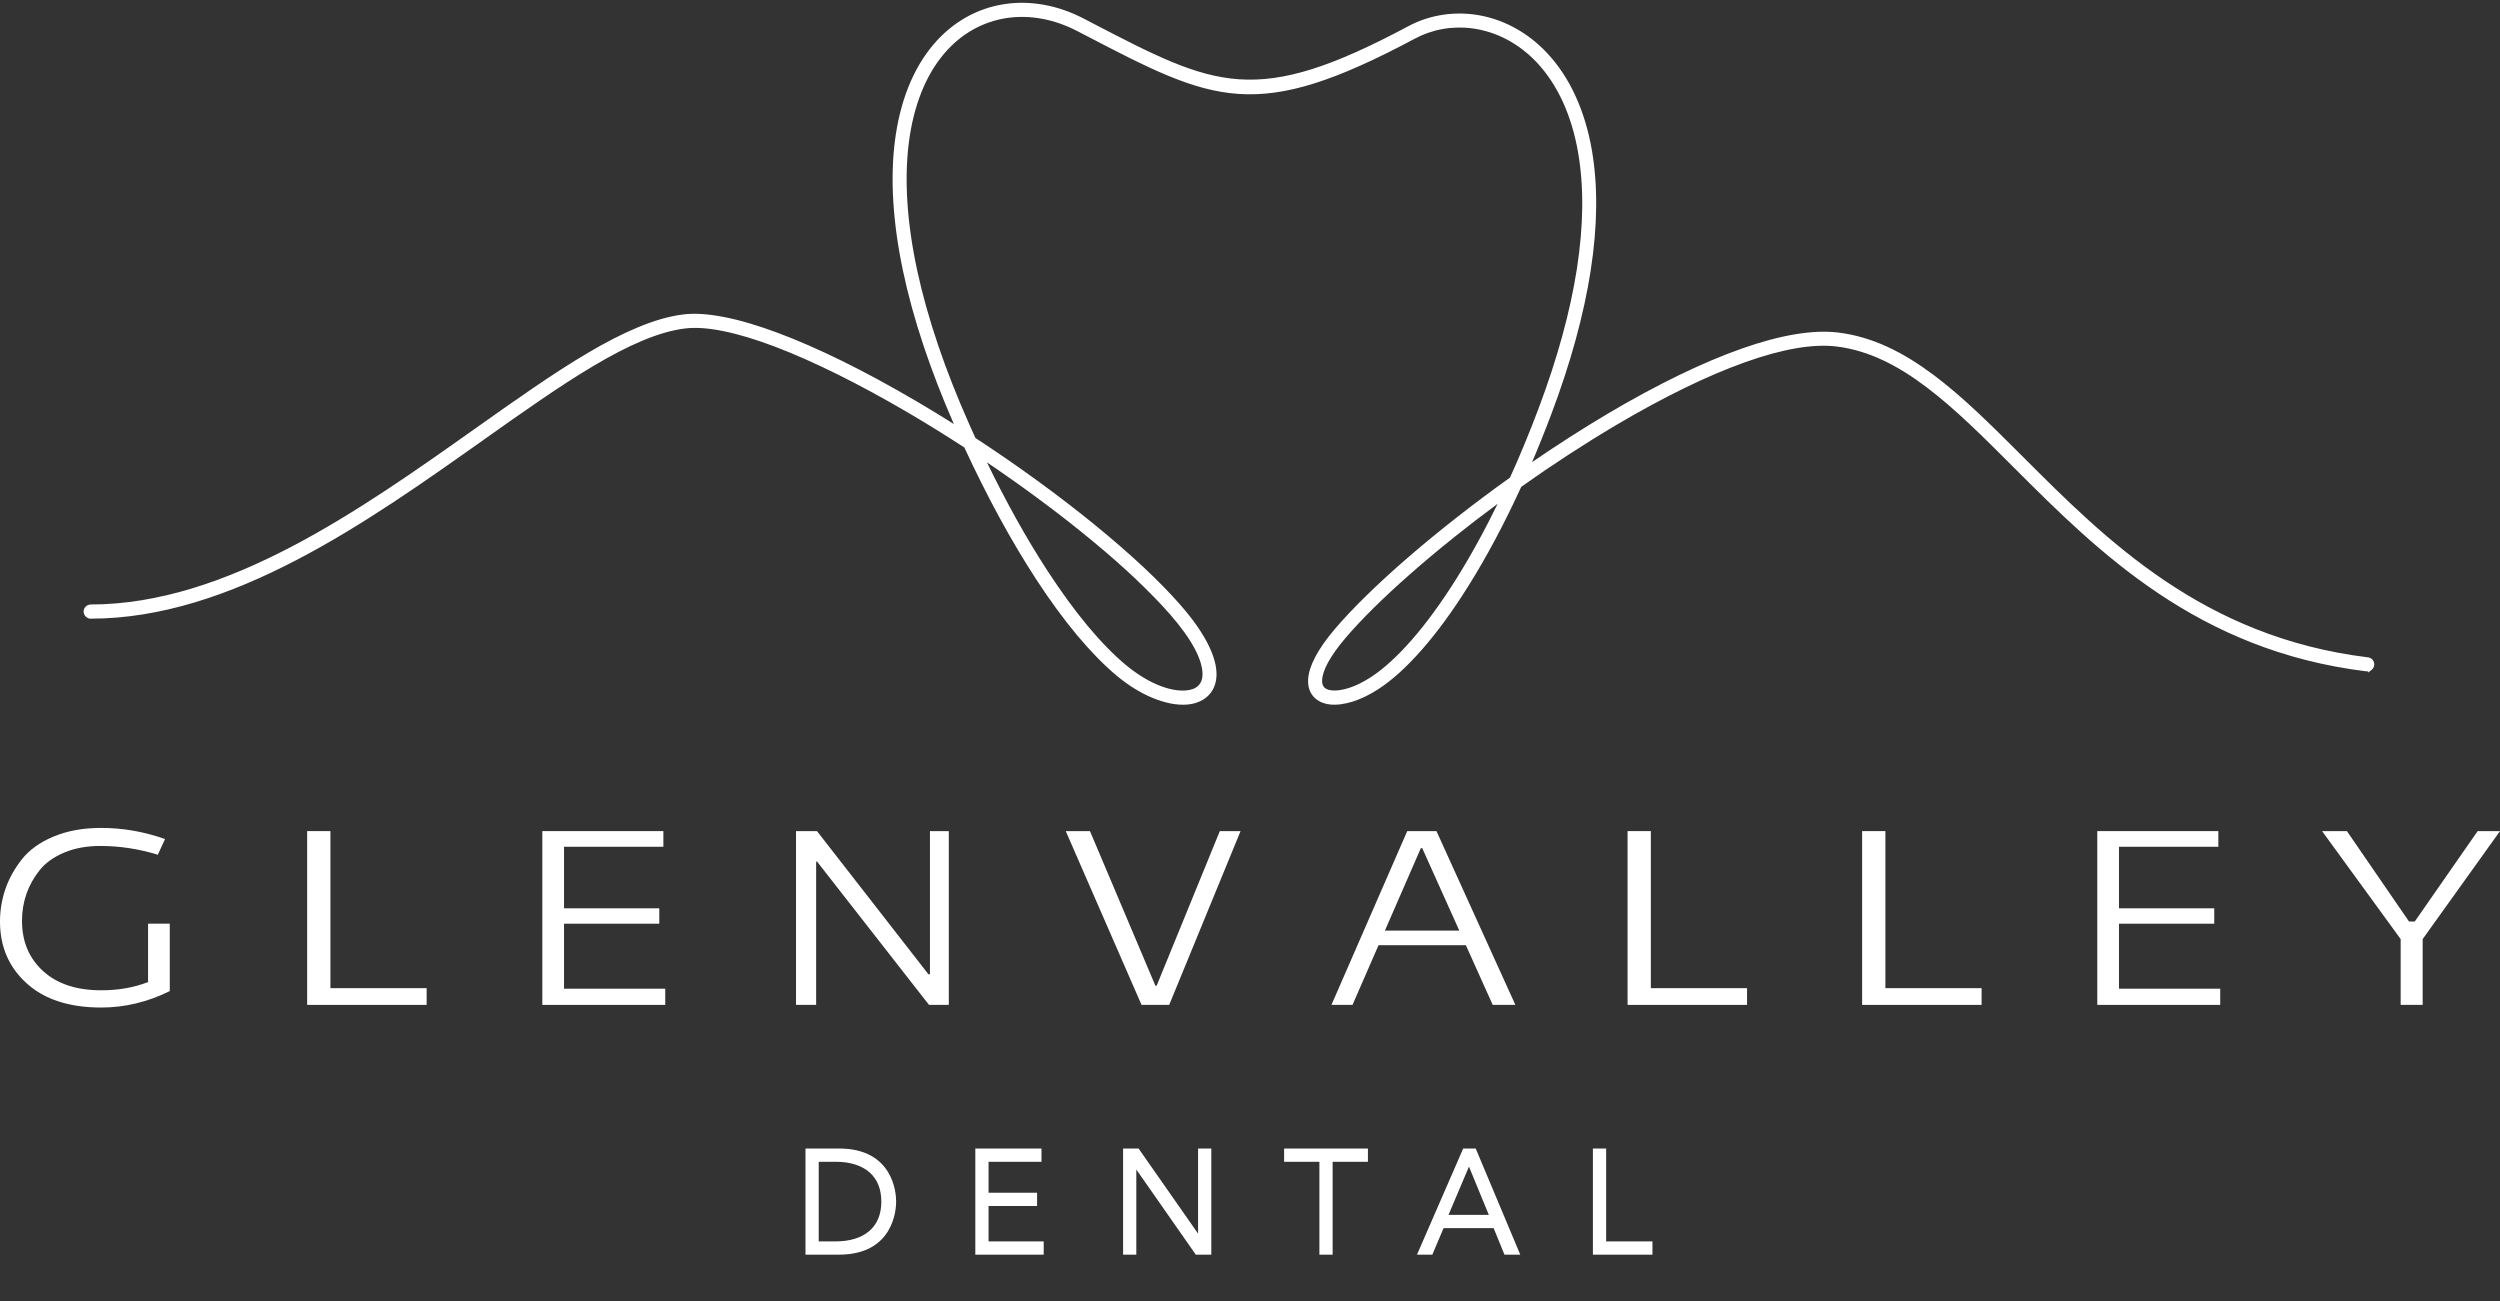 <?xml version="1.0" encoding="UTF-8"?>
<svg xmlns="http://www.w3.org/2000/svg" width="486" height="253" viewBox="0 0 486 253" fill="none">
  <rect x="0" y="0" width="486" height="253" fill="#333333" stroke="none"/>
  <g clip-path="url(#clip0_28_254)">
    <path fill-rule="evenodd" clip-rule="evenodd" d="M320.838 243.903H309.66V223.271H312.233V223.013V241.324H321.237V243.903H320.838ZM281.592 236.166H289.426L285.567 226.787L281.592 236.166ZM278.179 243.903H275.465L275.714 243.327L284.336 223.52L284.444 223.271H286.875L286.982 223.52L295.3 243.335L295.536 243.903H292.462L292.363 243.649L290.361 238.745H280.632L278.548 243.658L278.445 243.903H278.184H278.179ZM258.674 243.903H256.492V225.85H249.631V223.271H265.925V225.85H259.064V243.903H258.674ZM220.491 243.903H218.33V223.271H221.344L221.465 223.447L232.904 239.815V223.271H235.477V243.903H232.458L232.338 243.726L220.899 227.359V243.903H220.487H220.491ZM202.491 243.903H189.602V223.271H202.465V225.85H192.175V231.868H201.608V234.446H192.175V241.324H202.894V243.903H202.491ZM162.516 225.85H159.159V241.324H162.516C165.149 241.324 167.46 240.662 169.051 239.256C170.474 238.001 171.332 236.131 171.332 233.587C171.332 231.042 170.474 229.177 169.051 227.917C167.46 226.512 165.144 225.85 162.516 225.85ZM163.112 243.903H156.59V223.271H163.112C168.425 223.271 171.203 225.48 172.652 227.879C174.102 230.264 174.209 232.835 174.209 233.587C174.209 234.339 174.102 236.909 172.652 239.295C171.203 241.693 168.42 243.903 163.112 243.903Z" fill="white"></path>
    <path d="M285.194 109.076C285.889 107.885 286.6 106.643 287.308 105.345C288.007 104.073 288.71 102.753 289.405 101.399C289.992 100.26 290.571 99.108 291.141 97.939C288.144 100.148 285.254 102.375 282.518 104.567V104.576C279.538 106.957 276.73 109.312 274.14 111.599C271.537 113.886 269.136 116.116 267.005 118.222C264.9 120.307 263.048 122.276 261.513 124.09C260.784 124.949 260.149 125.757 259.605 126.522C259.047 127.309 258.584 128.035 258.211 128.702C257.821 129.411 257.534 130.06 257.336 130.649C257.139 131.237 257.032 131.775 257.019 132.235C257.019 132.389 257.019 132.536 257.032 132.677C257.045 132.811 257.07 132.935 257.105 133.047C257.139 133.163 257.186 133.266 257.238 133.361C257.289 133.455 257.353 133.537 257.409 133.606L257.422 133.614C257.491 133.687 257.572 133.752 257.666 133.821C257.756 133.881 257.864 133.937 257.979 133.984L257.997 133.993C258.117 134.044 258.254 134.087 258.395 134.126H258.4C258.541 134.165 258.7 134.186 258.858 134.208C259.326 134.259 259.862 134.246 260.445 134.165C261.024 134.083 261.654 133.928 262.314 133.709L262.559 133.627C263.129 133.43 263.721 133.18 264.325 132.879C265.003 132.548 265.702 132.153 266.409 131.697C267.674 130.876 268.991 129.853 270.328 128.633C271.683 127.399 273.072 125.972 274.475 124.356C275.877 122.761 277.3 120.965 278.737 118.996C280.173 117.036 281.609 114.913 283.033 112.635C283.753 111.487 284.478 110.301 285.194 109.08M233.496 132.501V132.493V132.501ZM220.864 112.63C218.3 110.206 215.436 107.696 212.357 105.147C209.214 102.543 205.848 99.908 202.345 97.312C198.975 94.806 195.455 92.308 191.862 89.884C192.736 91.685 193.624 93.46 194.52 95.197C195.523 97.135 196.531 99.022 197.547 100.845C198.555 102.654 199.575 104.421 200.609 106.132C201.646 107.859 202.684 109.51 203.717 111.096C205.012 113.077 206.32 114.973 207.619 116.757C208.914 118.532 210.205 120.191 211.478 121.721C212.747 123.243 214.004 124.644 215.243 125.903C216.465 127.154 217.678 128.289 218.866 129.273C219.887 130.12 220.907 130.859 221.91 131.482C222.961 132.144 223.986 132.682 224.972 133.099C226.005 133.541 227 133.846 227.926 134.04C228.861 134.225 229.731 134.289 230.508 134.229C230.765 134.208 231.005 134.173 231.228 134.13C231.455 134.083 231.674 134.023 231.871 133.95C232.064 133.885 232.248 133.795 232.416 133.7C232.579 133.606 232.729 133.494 232.862 133.378L232.892 133.356L232.904 133.344L232.913 133.331C233.037 133.21 233.157 133.068 233.265 132.918C233.355 132.793 233.432 132.652 233.496 132.501L233.526 132.437C233.595 132.26 233.655 132.067 233.693 131.856C233.732 131.65 233.762 131.431 233.766 131.203C233.788 130.528 233.676 129.75 233.415 128.865C233.162 128.014 232.771 127.072 232.227 126.054C231.708 125.082 231.048 124.025 230.229 122.899C229.448 121.816 228.531 120.655 227.455 119.426C225.577 117.281 223.351 114.999 220.86 112.639L220.864 112.63ZM461.028 130.214C460.895 130.318 460.736 130.399 460.578 130.442L461.028 130.214ZM209.506 6.061L209.497 6.052L209.506 6.061ZM17.104 120.148C16.937 120.079 16.782 119.976 16.658 119.851C16.538 119.735 16.431 119.581 16.366 119.409H16.362C16.298 119.245 16.255 119.069 16.255 118.889C16.255 118.708 16.294 118.523 16.362 118.36C16.431 118.197 16.534 118.046 16.658 117.917C16.782 117.793 16.933 117.689 17.104 117.625C17.267 117.561 17.447 117.513 17.623 117.513C24.23 117.513 30.816 116.361 37.317 114.393C43.83 112.416 50.266 109.617 56.569 106.329C69.141 99.762 81.202 91.221 92.308 83.36L92.372 83.317C96.248 80.57 100.013 77.897 103.717 75.378C107.375 72.889 110.9 70.59 114.287 68.6C117.67 66.601 120.912 64.912 123.999 63.635C127.099 62.341 130.049 61.473 132.819 61.129C135.048 60.85 137.711 61.039 140.704 61.619C143.83 62.221 147.329 63.266 151.085 64.662C155.047 66.132 159.3 68.006 163.712 70.173C168.326 72.442 173.115 75.051 177.943 77.879L178.145 77.996C178.728 78.339 179.328 78.692 179.946 79.07L181.897 80.243C182.549 80.639 183.226 81.06 183.916 81.49L185.434 82.44C183.102 77.11 181.155 72.047 179.556 67.258C177.828 62.088 176.503 57.222 175.547 52.679C174.535 47.895 173.93 43.455 173.669 39.355C173.398 35.026 173.51 31.068 173.96 27.491C174.2 25.553 174.543 23.713 174.972 21.981C175.414 20.193 175.95 18.517 176.571 16.956C177.206 15.358 177.935 13.87 178.737 12.504C179.564 11.102 180.473 9.817 181.447 8.67C182.373 7.578 183.368 6.589 184.405 5.721C185.469 4.836 186.583 4.058 187.745 3.4C188.924 2.729 190.151 2.175 191.407 1.745C192.681 1.302 193.988 0.989 195.318 0.791C196.565 0.602 197.847 0.524 199.134 0.55C200.407 0.576 201.694 0.705 202.976 0.937L203.018 0.946C204.309 1.182 205.6 1.522 206.878 1.969C208.147 2.411 209.416 2.957 210.659 3.602L212.083 4.341H212.079L212.083 4.35L212.104 4.358C224.226 10.66 232.223 14.825 240.88 15.414C245.206 15.706 249.704 15.113 254.969 13.462C260.265 11.803 266.341 9.065 273.789 5.089C274.745 4.573 275.739 4.144 276.764 3.791C277.785 3.439 278.844 3.159 279.916 2.97C280.988 2.777 282.077 2.665 283.179 2.639C284.268 2.609 285.37 2.669 286.468 2.802C287.78 2.966 289.096 3.262 290.387 3.666C291.647 4.07 292.904 4.586 294.126 5.235C295.322 5.854 296.484 6.598 297.599 7.449C298.688 8.278 299.734 9.228 300.729 10.281C301.809 11.433 302.834 12.719 303.773 14.133C304.678 15.499 305.514 16.991 306.256 18.611C306.98 20.189 307.624 21.882 308.168 23.688C308.695 25.437 309.137 27.302 309.476 29.284C310.042 32.602 310.338 36.268 310.295 40.279C310.256 44.065 309.918 48.166 309.231 52.589C308.58 56.792 307.619 61.28 306.303 66.072C305.047 70.65 303.469 75.498 301.535 80.622C301.222 81.443 300.9 82.289 300.566 83.14C300.236 83.987 299.914 84.799 299.592 85.603C299.258 86.433 298.928 87.241 298.598 88.036C298.358 88.608 298.105 89.21 297.834 89.837C298.958 89.063 300.094 88.303 301.226 87.546C302.474 86.716 303.769 85.87 305.098 85.019C306.367 84.202 307.654 83.394 308.936 82.603C310.179 81.838 311.44 81.077 312.709 80.325C317.331 77.591 321.945 75.09 326.43 72.915C330.653 70.865 334.77 69.111 338.663 67.744C342.333 66.455 345.823 65.505 349.035 64.976C352.097 64.469 354.914 64.34 357.413 64.654C360.758 65.071 363.931 66.042 366.992 67.46C370.05 68.87 372.991 70.723 375.889 72.889C378.788 75.055 381.652 77.553 384.547 80.269C387.424 82.964 390.344 85.887 393.358 88.9C397.371 92.91 401.565 97.11 406.106 101.21C410.638 105.302 415.509 109.295 420.877 112.906C426.245 116.52 432.115 119.757 438.641 122.327C445.163 124.898 452.349 126.815 460.35 127.79C460.531 127.812 460.702 127.868 460.852 127.954C460.946 128.005 461.036 128.07 461.114 128.143H461.139L461.264 128.302C461.371 128.439 461.452 128.607 461.504 128.775C461.547 128.929 461.564 129.106 461.551 129.273V129.303C461.525 129.488 461.465 129.664 461.384 129.819C461.294 129.974 461.174 130.111 461.041 130.223L461.015 130.24L460.38 130.739V130.502C460.265 130.515 460.149 130.52 460.033 130.511C427.172 126.501 407.889 107.283 391.561 90.955H391.557L391.437 90.83C388.504 87.898 385.666 85.057 382.861 82.418C380.066 79.796 377.304 77.376 374.517 75.27C371.735 73.169 368.922 71.376 366.036 70.027C363.159 68.677 360.192 67.749 357.088 67.366C354.759 67.074 352.109 67.203 349.215 67.697C346.154 68.217 342.805 69.145 339.263 70.409C335.507 71.746 331.532 73.448 327.446 75.447C323.098 77.561 318.605 80.016 314.107 82.676C312.585 83.575 311.067 84.499 309.566 85.431C308.018 86.394 306.479 87.379 304.948 88.371C303.391 89.386 301.839 90.422 300.3 91.462C298.765 92.506 297.234 93.572 295.725 94.642C294.906 96.435 294.074 98.176 293.247 99.852C292.398 101.58 291.531 103.26 290.657 104.898C289.773 106.557 288.89 108.152 288.007 109.673C287.132 111.195 286.232 112.678 285.331 114.109C283.839 116.49 282.347 118.691 280.872 120.707C279.376 122.753 277.888 124.622 276.421 126.29C274.946 127.971 273.488 129.462 272.069 130.756C270.646 132.041 269.243 133.137 267.884 134.01C267.057 134.547 266.229 135.007 265.414 135.407C264.574 135.811 263.747 136.142 262.958 136.391C262.151 136.64 261.371 136.817 260.638 136.911C259.892 137.006 259.189 137.023 258.554 136.95H258.537L258.52 136.941C258.207 136.911 257.907 136.855 257.624 136.774C257.332 136.7 257.053 136.597 256.787 136.477C256.526 136.357 256.277 136.215 256.059 136.056C255.831 135.901 255.621 135.716 255.432 135.514C255.235 135.308 255.055 135.071 254.909 134.822C254.759 134.573 254.635 134.306 254.541 134.023C254.446 133.743 254.378 133.451 254.335 133.133C254.296 132.823 254.283 132.501 254.296 132.162V132.153C254.322 131.521 254.446 130.816 254.686 130.051C254.914 129.333 255.248 128.547 255.69 127.7C256.114 126.901 256.646 126.032 257.289 125.112C257.902 124.24 258.618 123.312 259.442 122.344C261.152 120.324 263.245 118.115 265.637 115.768C268.056 113.404 270.787 110.907 273.75 108.341C276.704 105.783 279.903 103.162 283.269 100.527C286.562 97.948 290.005 95.369 293.542 92.846C294.04 91.741 294.516 90.675 294.962 89.652C295.412 88.603 295.875 87.52 296.334 86.407C296.784 85.32 297.243 84.198 297.693 83.05H297.697C298.13 81.954 298.563 80.824 299.001 79.663C300.896 74.647 302.444 69.906 303.67 65.449C304.957 60.777 305.9 56.397 306.539 52.314C307.208 48.015 307.542 44.035 307.585 40.356C307.628 36.483 307.349 32.946 306.8 29.748C306.487 27.904 306.076 26.163 305.587 24.534C305.081 22.841 304.489 21.268 303.829 19.823C303.143 18.323 302.375 16.944 301.543 15.68C300.677 14.373 299.743 13.196 298.761 12.147C297.873 11.21 296.943 10.372 295.974 9.632C294.983 8.867 293.95 8.21 292.895 7.655C291.823 7.092 290.712 6.632 289.589 6.271C288.44 5.906 287.287 5.652 286.133 5.506C285.168 5.381 284.204 5.338 283.252 5.36C282.3 5.381 281.348 5.476 280.409 5.648C279.478 5.811 278.557 6.056 277.66 6.37C276.769 6.675 275.902 7.053 275.079 7.496C267.344 11.622 261.041 14.468 255.54 16.2C250.017 17.941 245.3 18.564 240.777 18.259C231.734 17.644 223.433 13.333 210.852 6.783H210.844L209.497 6.078L209.42 6.039C208.301 5.459 207.16 4.969 206.024 4.569C204.875 4.169 203.717 3.86 202.568 3.649C201.411 3.439 200.253 3.31 199.108 3.292C197.967 3.267 196.831 3.34 195.716 3.503C194.55 3.679 193.401 3.959 192.282 4.35C191.176 4.728 190.099 5.218 189.066 5.803C188.05 6.374 187.068 7.058 186.133 7.844C185.216 8.618 184.341 9.482 183.526 10.445C182.634 11.498 181.807 12.663 181.056 13.944C180.327 15.19 179.663 16.561 179.075 18.044C178.509 19.492 178.012 21.04 177.605 22.695C177.206 24.302 176.893 26.013 176.666 27.835C176.228 31.33 176.121 35.202 176.408 39.462C176.674 43.507 177.296 47.895 178.316 52.632C179.29 57.128 180.623 61.946 182.364 67.082C184.028 71.991 186.065 77.192 188.513 82.685L189.619 85.139C193.735 87.83 197.787 90.628 201.664 93.448C205.561 96.284 209.304 99.156 212.79 101.997C216.203 104.782 219.381 107.533 222.228 110.193C224.993 112.781 227.446 115.282 229.504 117.634C230.683 118.983 231.695 120.264 232.553 121.481C233.458 122.761 234.195 123.969 234.77 125.091C235.374 126.273 235.812 127.373 236.095 128.383C236.39 129.454 236.515 130.429 236.489 131.302C236.472 131.71 236.429 132.101 236.352 132.475C236.27 132.862 236.159 133.232 236.013 133.563C235.867 133.902 235.691 134.225 235.486 134.517C235.271 134.822 235.031 135.097 234.765 135.347H234.757L234.688 135.407L234.572 135.518H234.564C234.345 135.703 234.109 135.871 233.861 136.026C233.569 136.193 233.256 136.357 232.922 136.481C232.587 136.615 232.231 136.722 231.867 136.804C231.498 136.885 231.112 136.937 230.718 136.971C229.761 137.044 228.702 136.971 227.575 136.756C226.486 136.541 225.324 136.189 224.123 135.699C222.97 135.23 221.773 134.62 220.577 133.877C219.432 133.172 218.27 132.342 217.121 131.388C215.882 130.352 214.617 129.179 213.335 127.868C212.04 126.544 210.732 125.1 209.424 123.535C208.108 121.958 206.766 120.243 205.437 118.424C204.108 116.611 202.766 114.664 201.428 112.613C200.236 110.782 199.035 108.852 197.826 106.819C196.634 104.812 195.451 102.732 194.289 100.595C193.118 98.442 191.952 96.211 190.798 93.903C189.666 91.647 188.556 89.343 187.471 86.992C186.622 86.433 185.709 85.853 184.761 85.251C183.852 84.679 182.939 84.099 182.021 83.532C181.138 82.99 180.225 82.431 179.286 81.86C178.342 81.292 177.433 80.746 176.563 80.239C171.868 77.484 167.198 74.944 162.705 72.717C158.425 70.603 154.309 68.772 150.493 67.332C146.87 65.965 143.508 64.946 140.515 64.349C137.694 63.781 135.207 63.601 133.153 63.859C130.563 64.172 127.776 65.011 124.822 66.253C121.846 67.504 118.699 69.158 115.406 71.114C108.811 75.021 101.604 80.127 93.95 85.547L93.941 85.556L93.924 85.565L93.898 85.586C82.634 93.564 70.397 102.233 57.577 108.9C51.153 112.244 44.58 115.085 37.917 117.088C31.237 119.095 24.453 120.268 17.619 120.268C17.439 120.268 17.258 120.23 17.1 120.161L17.104 120.148Z" fill="white"></path>
    <path d="M28.788 179.567H33.003V192.668C28.685 194.8 24.243 195.865 19.681 195.865C13.485 195.865 8.657 194.301 5.197 191.172C1.732 188.043 0 184.037 0 179.154C0 176.988 0.347 174.89 1.038 172.861C1.728 170.833 2.8 168.898 4.245 167.059C5.69 165.219 7.748 163.741 10.419 162.623C13.086 161.506 16.174 160.947 19.677 160.947C23.874 160.947 28.008 161.669 32.086 163.113L30.679 166.156C26.97 165.021 23.244 164.454 19.497 164.454C16.847 164.454 14.506 164.884 12.469 165.744C10.432 166.603 8.841 167.747 7.701 169.174C6.56 170.601 5.703 172.139 5.132 173.79C4.562 175.44 4.275 177.177 4.275 178.999C4.275 183.022 5.638 186.28 8.37 188.773C11.101 191.266 14.87 192.513 19.677 192.513C23.017 192.513 26.053 191.98 28.784 190.914V179.567H28.788Z" fill="white"></path>
    <path d="M64.235 192.1H82.939V195.35H59.712V161.566H64.235V192.1Z" fill="white"></path>
    <path d="M109.643 192.204H129.324V195.35H105.428V161.566H128.96V164.609H109.647V176.575H128.166V179.567H109.647V192.204H109.643Z" fill="white"></path>
    <path d="M154.746 195.35V161.566H158.82L180.486 189.397H180.782V161.566H184.448V195.35H180.598L158.841 167.497H158.657V195.35H154.746Z" fill="white"></path>
    <path d="M241.167 161.566L227.292 195.35H221.915L207.182 161.566H211.89L224.612 191.632H224.848L237.132 161.566H241.167Z" fill="white"></path>
    <path d="M290.185 195.35L284.963 183.745H267.987L262.928 195.35H258.833L273.566 161.566H279.247L294.589 195.35H290.189H290.185ZM269.222 180.908H283.689L276.477 164.871H276.215L269.226 180.908H269.222Z" fill="white"></path>
    <path d="M320.924 192.1H339.628V195.35H316.401V161.566H320.924V192.1Z" fill="white"></path>
    <path d="M366.516 192.1H385.22V195.35H361.997V161.566H366.521V192.1H366.516Z" fill="white"></path>
    <path d="M411.928 192.204H431.609V195.35H407.714V161.566H431.245V164.609H411.933V176.575H430.452V179.567H411.933V192.204H411.928Z" fill="white"></path>
    <path d="M481.661 161.566H486L470.967 182.558V195.35H466.688V182.558L451.41 161.566H456.238L468.309 179.137L469.428 179.146L481.661 161.562V161.566Z" fill="white"></path>
  </g>
  <defs>
    <clipPath id="clip0_28_254">
      <rect width="486" height="252" fill="white" transform="translate(0 0.533)"></rect>
    </clipPath>
  </defs>
</svg>

